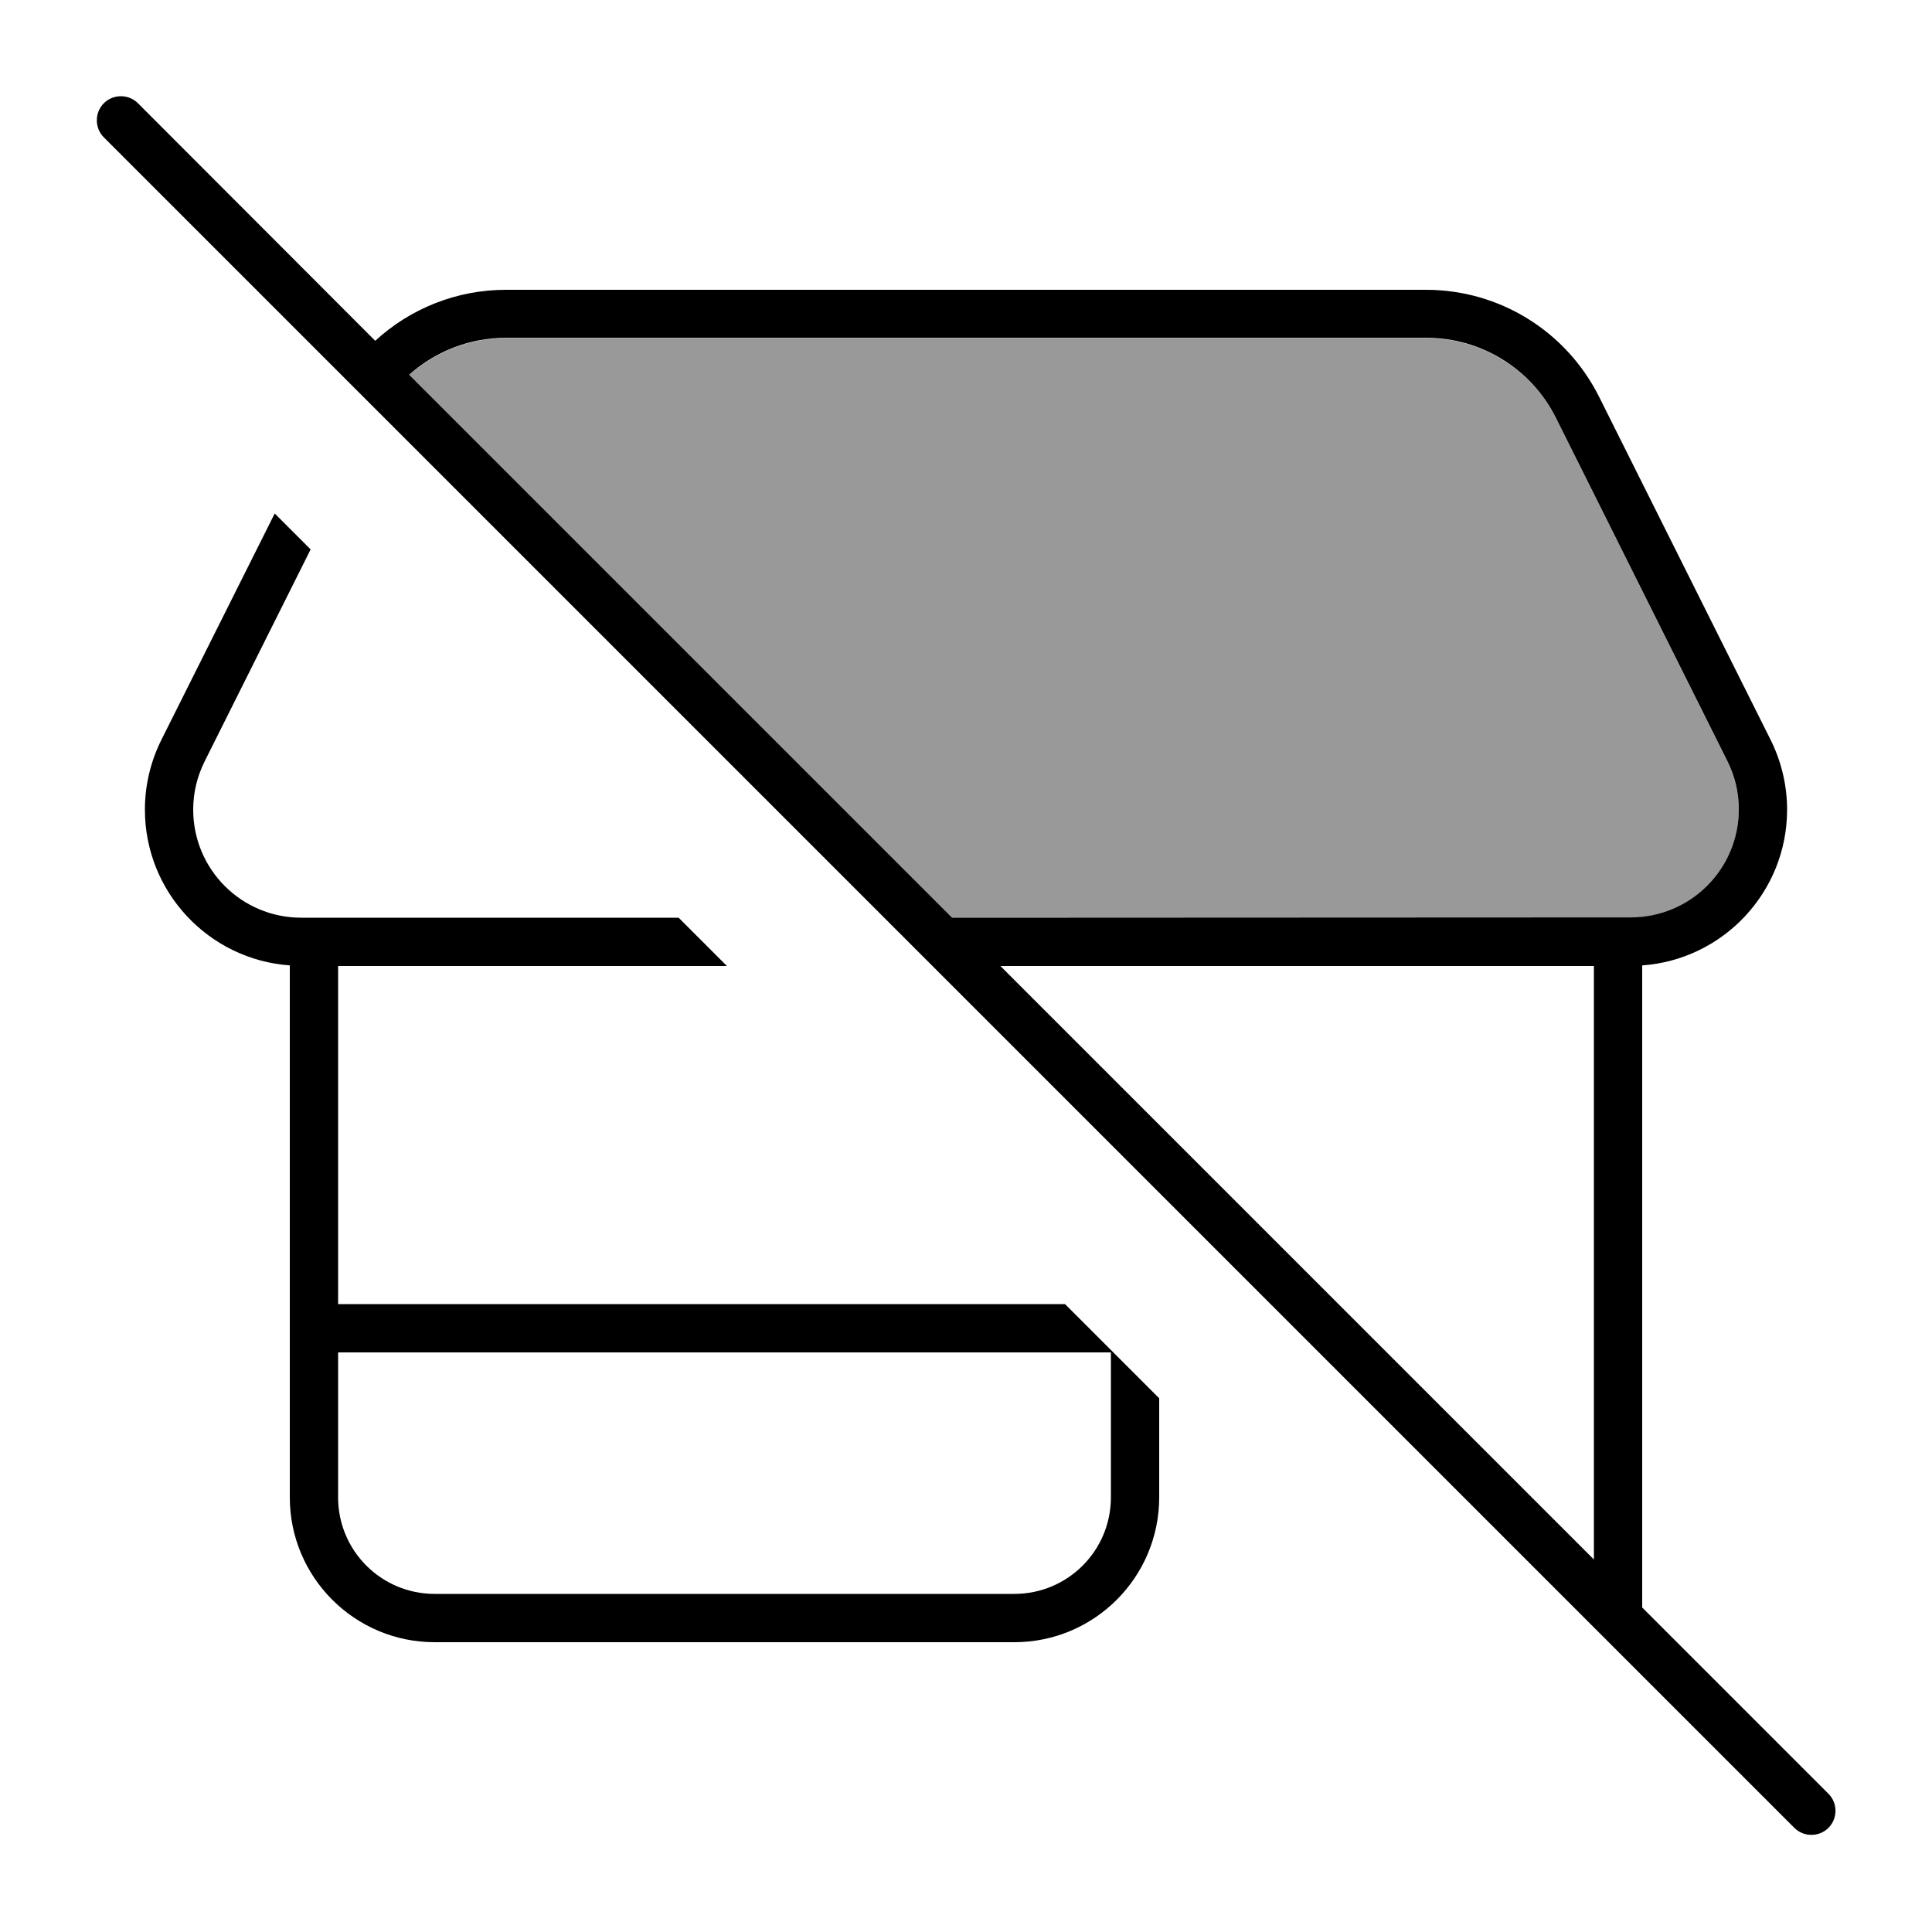 <?xml version="1.0" encoding="UTF-8"?>
<svg xmlns="http://www.w3.org/2000/svg" viewBox="0 0 640 640">
  <path opacity=".4" d="M135.6 124.2C144.2 116.5 155.6 112 167.6 112L472.5 112C490.7 112 507.3 122.3 515.4 138.5L572.2 252.2C574.7 257.2 576 262.6 576 268.2C576 288 560 304 540.2 304L315.4 304L135.6 124.2z"></path>
  <path d="M45.7 34.2C42.6 31.1 37.5 31.1 34.4 34.2C31.3 37.3 31.3 42.4 34.4 45.5L594.4 605.5C597.5 608.6 602.6 608.6 605.7 605.5C608.8 602.4 608.8 597.3 605.7 594.2L544 532.5L544 319.8C570.8 317.9 592 295.5 592 268.2C592 260.2 590.1 252.2 586.5 245L529.7 131.4C518.8 109.7 496.7 96 472.4 96L167.6 96C151.3 96 135.9 102.2 124.3 112.9L45.7 34.2zM135.6 124.1C144.2 116.4 155.6 111.9 167.6 111.9L472.5 111.9C490.7 111.9 507.3 122.2 515.4 138.4L572.2 252.1C574.7 257.1 576 262.5 576 268.1C576 287.9 560 303.9 540.2 303.9L315.4 304L135.6 124.2zM331.4 320L528 320L528 516.6L331.4 320zM384 463.2L352.8 432L112 432L112 320L240.8 320L224.8 304L99.8 304C80 304 64 288 64 268.2C64 262.6 65.3 257.2 67.8 252.2L102.9 182L91 170.1L53.5 245C49.9 252.2 48 260.1 48 268.2C48 295.5 69.2 317.9 96 319.8L96 496C96 522.5 117.5 544 144 544L336 544C362.5 544 384 522.5 384 496L384 463.2zM112 496L112 448L368 448L368 496C368 513.7 353.7 528 336 528L144 528C126.3 528 112 513.7 112 496z"></path>
</svg>
